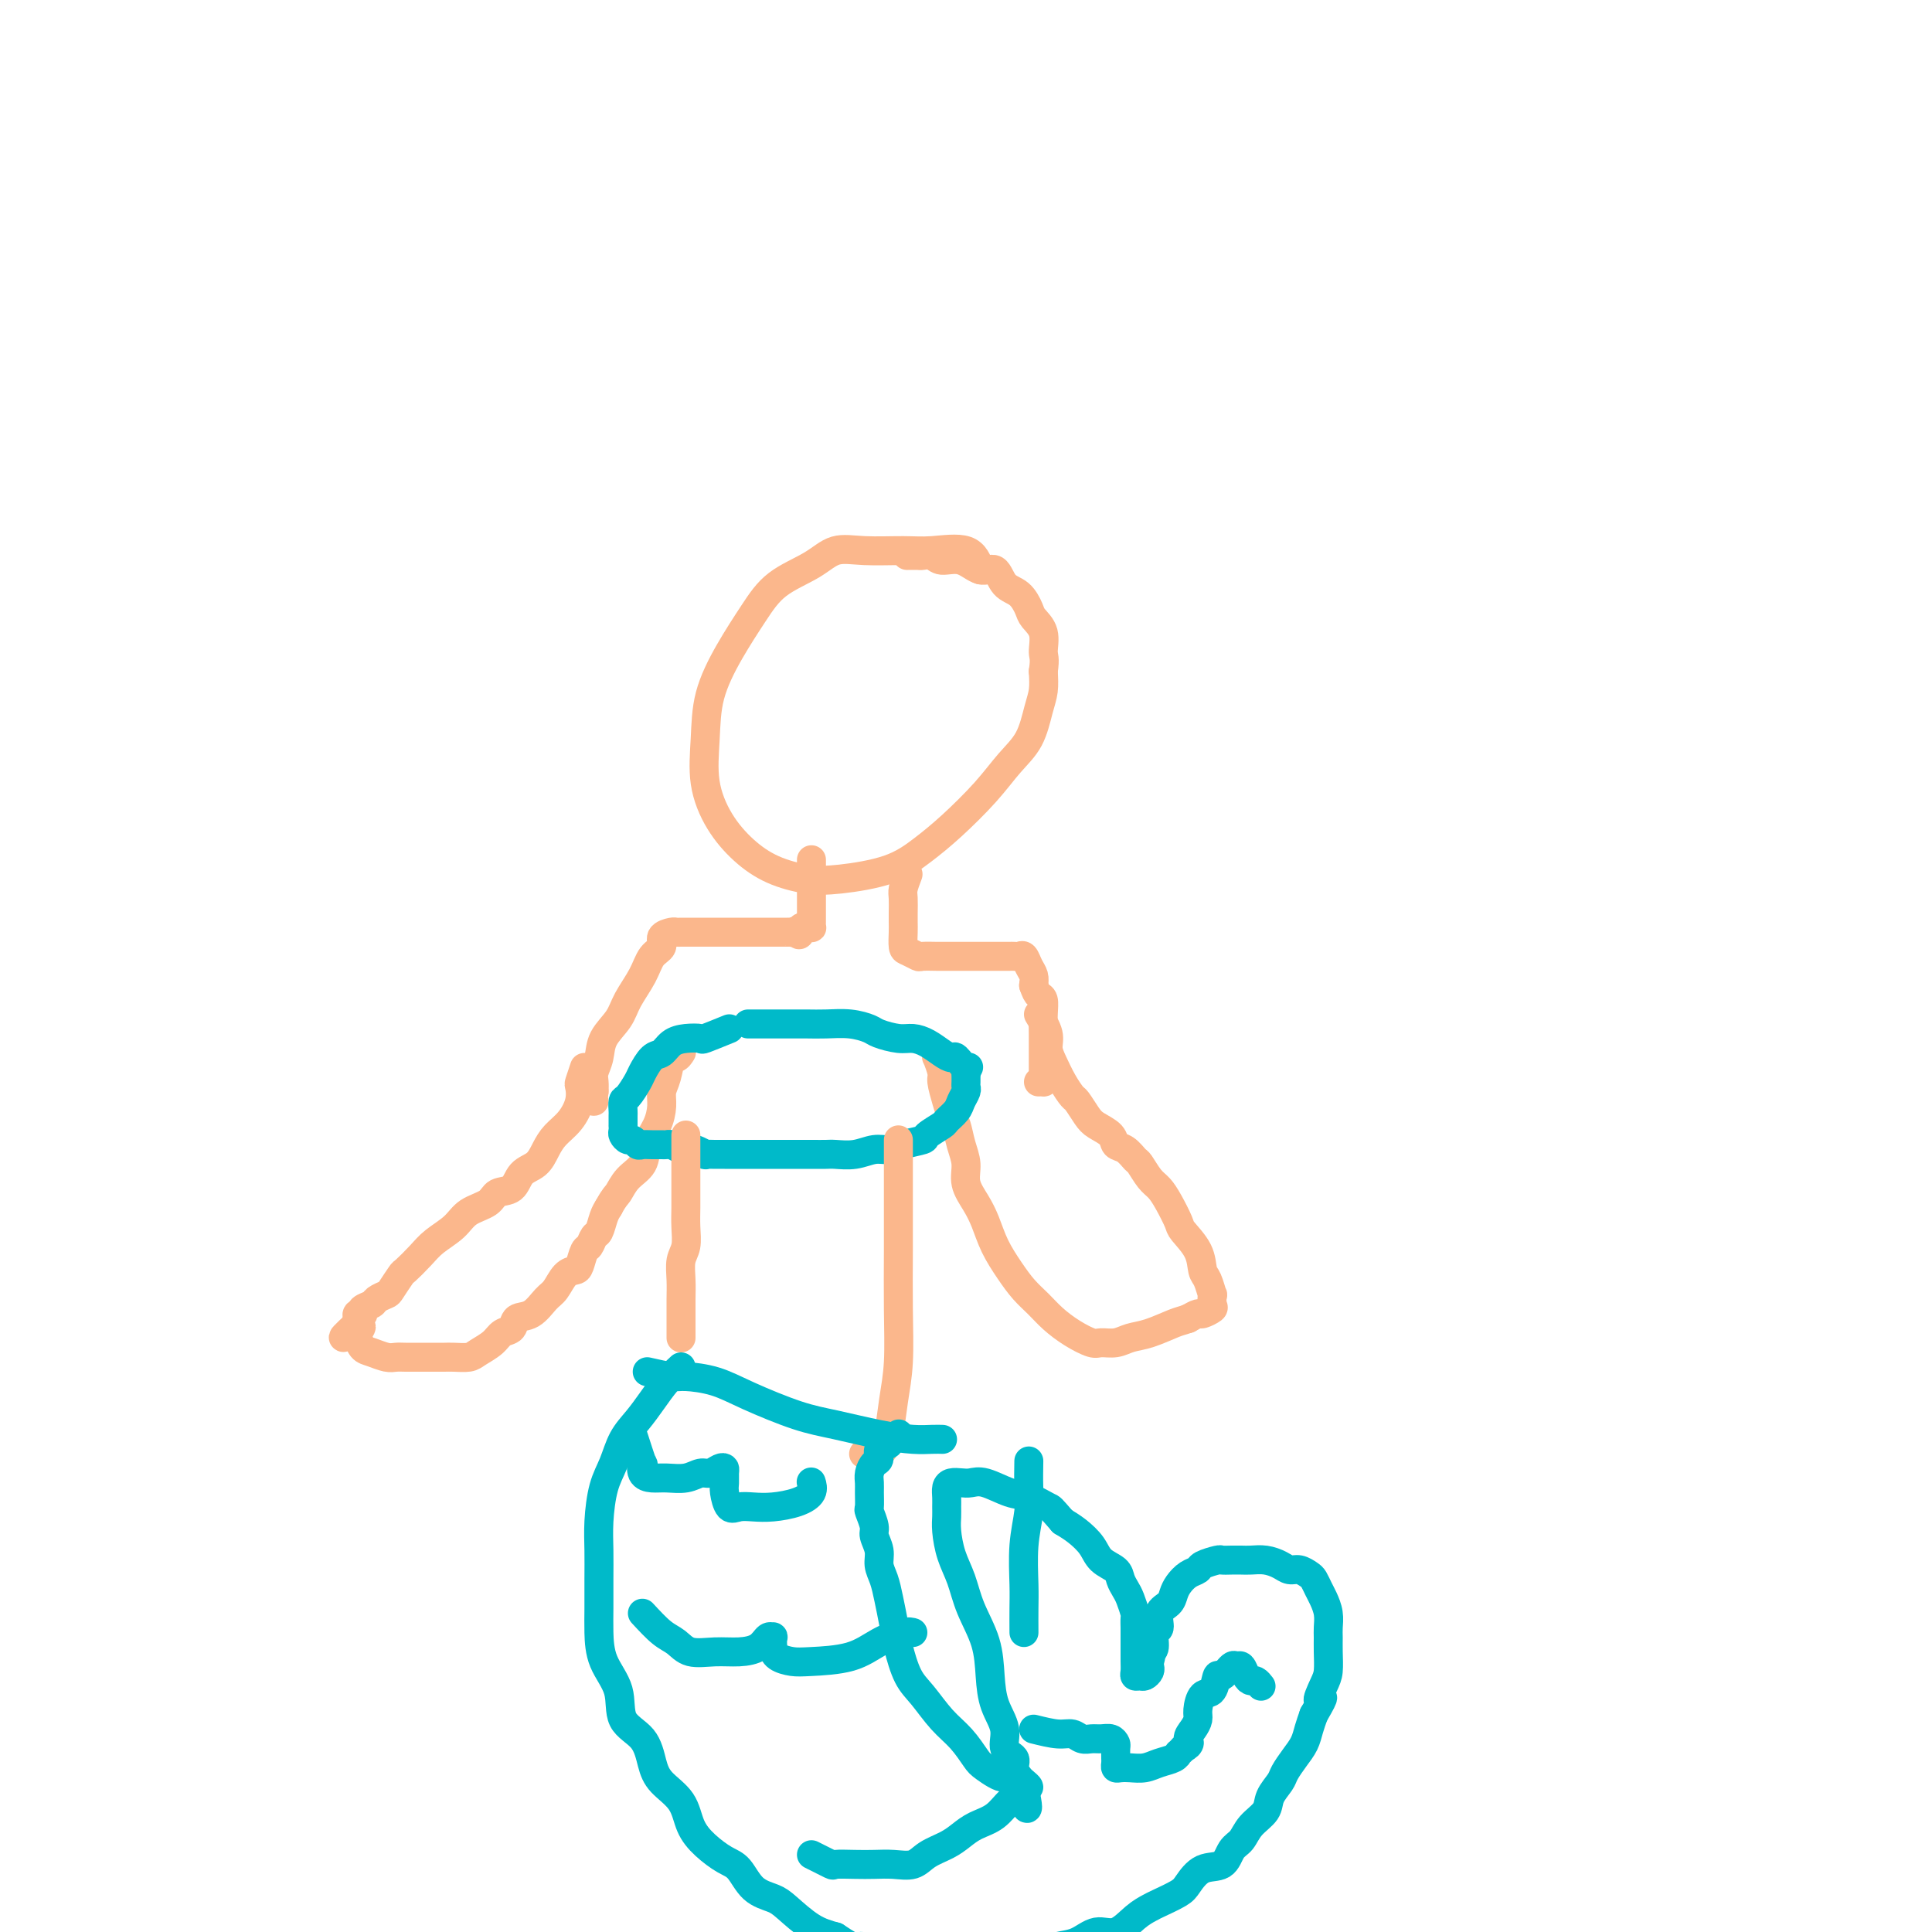 <svg viewBox='0 0 400 400' version='1.1' xmlns='http://www.w3.org/2000/svg' xmlns:xlink='http://www.w3.org/1999/xlink'><g fill='none' stroke='#FBB78C' stroke-width='6' stroke-linecap='round' stroke-linejoin='round'><path d='M203,118c-0.603,-1.692 -1.207,-3.384 -3,-4c-1.793,-0.616 -4.777,-0.157 -7,0c-2.223,0.157 -3.686,0.010 -6,0c-2.314,-0.010 -5.479,0.115 -8,0c-2.521,-0.115 -4.400,-0.471 -6,0c-1.600,0.471 -2.923,1.767 -5,3c-2.077,1.233 -4.910,2.402 -7,4c-2.090,1.598 -3.438,3.625 -5,6c-1.562,2.375 -3.339,5.099 -5,8c-1.661,2.901 -3.205,5.980 -4,9c-0.795,3.020 -0.841,5.981 -1,9c-0.159,3.019 -0.431,6.094 0,9c0.431,2.906 1.566,5.641 3,8c1.434,2.359 3.169,4.340 5,6c1.831,1.660 3.759,2.997 6,4c2.241,1.003 4.795,1.671 7,2c2.205,0.329 4.059,0.319 7,0c2.941,-0.319 6.967,-0.948 10,-2c3.033,-1.052 5.071,-2.526 7,-4c1.929,-1.474 3.749,-2.946 6,-5c2.251,-2.054 4.932,-4.688 7,-7c2.068,-2.312 3.521,-4.302 5,-6c1.479,-1.698 2.984,-3.105 4,-5c1.016,-1.895 1.543,-4.280 2,-6c0.457,-1.720 0.845,-2.777 1,-4c0.155,-1.223 0.078,-2.611 0,-4'/><path d='M216,139c0.434,-2.872 0.020,-3.053 0,-4c-0.020,-0.947 0.353,-2.661 0,-4c-0.353,-1.339 -1.431,-2.304 -2,-3c-0.569,-0.696 -0.630,-1.123 -1,-2c-0.370,-0.877 -1.049,-2.204 -2,-3c-0.951,-0.796 -2.174,-1.060 -3,-2c-0.826,-0.940 -1.257,-2.557 -2,-3c-0.743,-0.443 -1.800,0.288 -3,0c-1.200,-0.288 -2.544,-1.594 -4,-2c-1.456,-0.406 -3.025,0.087 -4,0c-0.975,-0.087 -1.358,-0.755 -2,-1c-0.642,-0.245 -1.543,-0.066 -2,0c-0.457,0.066 -0.469,0.018 -1,0c-0.531,-0.018 -1.580,-0.005 -2,0c-0.420,0.005 -0.210,0.003 0,0'/><path d='M168,178c0.000,0.786 0.000,1.573 0,2c-0.000,0.427 -0.000,0.496 0,1c0.000,0.504 0.000,1.443 0,2c-0.000,0.557 -0.000,0.731 0,1c0.000,0.269 0.000,0.631 0,1c-0.000,0.369 -0.000,0.743 0,1c0.000,0.257 0.000,0.397 0,1c-0.000,0.603 -0.000,1.668 0,2c0.000,0.332 0.001,-0.069 0,0c-0.001,0.069 -0.003,0.607 0,1c0.003,0.393 0.012,0.641 0,1c-0.012,0.359 -0.044,0.828 0,1c0.044,0.172 0.166,0.046 0,0c-0.166,-0.046 -0.619,-0.013 -1,0c-0.381,0.013 -0.691,0.007 -1,0'/><path d='M166,192c-0.473,2.392 -0.655,1.373 -1,1c-0.345,-0.373 -0.852,-0.100 -1,0c-0.148,0.100 0.063,0.027 0,0c-0.063,-0.027 -0.401,-0.007 -1,0c-0.599,0.007 -1.460,0.002 -2,0c-0.540,-0.002 -0.759,-0.001 -1,0c-0.241,0.001 -0.502,0.000 -1,0c-0.498,-0.000 -1.232,-0.000 -2,0c-0.768,0.000 -1.569,0.000 -2,0c-0.431,-0.000 -0.490,-0.000 -1,0c-0.510,0.000 -1.469,0.000 -2,0c-0.531,-0.000 -0.632,-0.000 -1,0c-0.368,0.000 -1.002,0.000 -2,0c-0.998,-0.000 -2.361,-0.000 -3,0c-0.639,0.000 -0.553,0.000 -1,0c-0.447,-0.000 -1.428,-0.001 -2,0c-0.572,0.001 -0.736,0.002 -1,0c-0.264,-0.002 -0.629,-0.008 -1,0c-0.371,0.008 -0.747,0.031 -1,0c-0.253,-0.031 -0.384,-0.117 -1,0c-0.616,0.117 -1.716,0.435 -2,1c-0.284,0.565 0.249,1.375 0,2c-0.249,0.625 -1.279,1.065 -2,2c-0.721,0.935 -1.135,2.364 -2,4c-0.865,1.636 -2.183,3.478 -3,5c-0.817,1.522 -1.133,2.725 -2,4c-0.867,1.275 -2.285,2.621 -3,4c-0.715,1.379 -0.728,2.792 -1,4c-0.272,1.208 -0.804,2.210 -1,3c-0.196,0.790 -0.056,1.369 0,2c0.056,0.631 0.028,1.316 0,2'/><path d='M123,226c-0.310,2.155 -0.083,2.042 0,2c0.083,-0.042 0.024,-0.012 0,0c-0.024,0.012 -0.012,0.006 0,0'/><path d='M188,181c-0.423,1.119 -0.845,2.238 -1,3c-0.155,0.762 -0.042,1.167 0,2c0.042,0.833 0.013,2.093 0,3c-0.013,0.907 -0.010,1.462 0,2c0.010,0.538 0.028,1.058 0,2c-0.028,0.942 -0.102,2.305 0,3c0.102,0.695 0.380,0.722 1,1c0.620,0.278 1.582,0.807 2,1c0.418,0.193 0.291,0.052 1,0c0.709,-0.052 2.255,-0.014 3,0c0.745,0.014 0.690,0.004 1,0c0.310,-0.004 0.985,-0.001 2,0c1.015,0.001 2.369,0.000 3,0c0.631,-0.000 0.540,-0.000 1,0c0.460,0.000 1.471,0.000 2,0c0.529,-0.000 0.575,-0.000 1,0c0.425,0.000 1.227,0.000 2,0c0.773,-0.000 1.517,-0.002 2,0c0.483,0.002 0.707,0.006 1,0c0.293,-0.006 0.657,-0.024 1,0c0.343,0.024 0.667,0.089 1,0c0.333,-0.089 0.677,-0.333 1,0c0.323,0.333 0.625,1.244 1,2c0.375,0.756 0.821,1.359 1,2c0.179,0.641 0.089,1.321 0,2'/><path d='M214,204c0.475,1.355 0.663,1.741 1,2c0.337,0.259 0.822,0.389 1,1c0.178,0.611 0.048,1.701 0,3c-0.048,1.299 -0.013,2.807 0,4c0.013,1.193 0.004,2.071 0,3c-0.004,0.929 -0.005,1.909 0,3c0.005,1.091 0.015,2.292 0,3c-0.015,0.708 -0.056,0.922 0,1c0.056,0.078 0.207,0.021 0,0c-0.207,-0.021 -0.774,-0.006 -1,0c-0.226,0.006 -0.113,0.003 0,0'/><path d='M121,221c-0.412,1.218 -0.824,2.437 -1,3c-0.176,0.563 -0.116,0.471 0,1c0.116,0.529 0.289,1.679 0,3c-0.289,1.321 -1.040,2.814 -2,4c-0.960,1.186 -2.129,2.066 -3,3c-0.871,0.934 -1.445,1.923 -2,3c-0.555,1.077 -1.091,2.242 -2,3c-0.909,0.758 -2.190,1.108 -3,2c-0.810,0.892 -1.149,2.325 -2,3c-0.851,0.675 -2.213,0.593 -3,1c-0.787,0.407 -1.000,1.305 -2,2c-1.000,0.695 -2.786,1.188 -4,2c-1.214,0.812 -1.854,1.942 -3,3c-1.146,1.058 -2.797,2.045 -4,3c-1.203,0.955 -1.956,1.877 -3,3c-1.044,1.123 -2.378,2.448 -3,3c-0.622,0.552 -0.533,0.333 -1,1c-0.467,0.667 -1.492,2.220 -2,3c-0.508,0.780 -0.501,0.787 -1,1c-0.499,0.213 -1.506,0.632 -2,1c-0.494,0.368 -0.476,0.686 -1,1c-0.524,0.314 -1.590,0.623 -2,1c-0.410,0.377 -0.162,0.822 0,1c0.162,0.178 0.239,0.089 0,0c-0.239,-0.089 -0.795,-0.178 -1,0c-0.205,0.178 -0.059,0.622 0,1c0.059,0.378 0.029,0.689 0,1'/><path d='M74,274c-5.727,5.279 -1.544,1.978 0,1c1.544,-0.978 0.448,0.369 0,1c-0.448,0.631 -0.247,0.547 0,1c0.247,0.453 0.540,1.442 1,2c0.460,0.558 1.087,0.685 2,1c0.913,0.315 2.114,0.816 3,1c0.886,0.184 1.459,0.049 2,0c0.541,-0.049 1.051,-0.013 2,0c0.949,0.013 2.336,0.003 3,0c0.664,-0.003 0.605,-0.000 1,0c0.395,0.000 1.246,-0.002 2,0c0.754,0.002 1.413,0.009 2,0c0.587,-0.009 1.101,-0.034 2,0c0.899,0.034 2.181,0.126 3,0c0.819,-0.126 1.173,-0.472 2,-1c0.827,-0.528 2.125,-1.239 3,-2c0.875,-0.761 1.326,-1.573 2,-2c0.674,-0.427 1.570,-0.469 2,-1c0.430,-0.531 0.394,-1.550 1,-2c0.606,-0.450 1.854,-0.331 3,-1c1.146,-0.669 2.191,-2.128 3,-3c0.809,-0.872 1.383,-1.159 2,-2c0.617,-0.841 1.279,-2.238 2,-3c0.721,-0.762 1.503,-0.891 2,-1c0.497,-0.109 0.711,-0.198 1,-1c0.289,-0.802 0.655,-2.315 1,-3c0.345,-0.685 0.670,-0.540 1,-1c0.330,-0.460 0.666,-1.525 1,-2c0.334,-0.475 0.667,-0.359 1,-1c0.333,-0.641 0.667,-2.040 1,-3c0.333,-0.960 0.667,-1.480 1,-2'/><path d='M126,250c1.306,-2.389 1.572,-2.361 2,-3c0.428,-0.639 1.019,-1.945 2,-3c0.981,-1.055 2.353,-1.857 3,-3c0.647,-1.143 0.569,-2.625 1,-4c0.431,-1.375 1.372,-2.643 2,-4c0.628,-1.357 0.941,-2.804 1,-4c0.059,-1.196 -0.138,-2.142 0,-3c0.138,-0.858 0.612,-1.628 1,-3c0.388,-1.372 0.692,-3.347 1,-4c0.308,-0.653 0.621,0.017 1,0c0.379,-0.017 0.822,-0.719 1,-1c0.178,-0.281 0.089,-0.140 0,0'/><path d='M215,210c0.863,1.416 1.727,2.831 2,4c0.273,1.169 -0.044,2.090 0,3c0.044,0.910 0.449,1.809 1,3c0.551,1.191 1.249,2.675 2,4c0.751,1.325 1.557,2.490 2,3c0.443,0.510 0.524,0.364 1,1c0.476,0.636 1.349,2.053 2,3c0.651,0.947 1.082,1.424 2,2c0.918,0.576 2.325,1.252 3,2c0.675,0.748 0.618,1.569 1,2c0.382,0.431 1.205,0.471 2,1c0.795,0.529 1.564,1.547 2,2c0.436,0.453 0.541,0.342 1,1c0.459,0.658 1.273,2.086 2,3c0.727,0.914 1.368,1.314 2,2c0.632,0.686 1.254,1.658 2,3c0.746,1.342 1.614,3.054 2,4c0.386,0.946 0.289,1.127 1,2c0.711,0.873 2.229,2.439 3,4c0.771,1.561 0.795,3.119 1,4c0.205,0.881 0.593,1.086 1,2c0.407,0.914 0.834,2.536 1,3c0.166,0.464 0.070,-0.230 0,0c-0.070,0.230 -0.116,1.385 0,2c0.116,0.615 0.392,0.691 0,1c-0.392,0.309 -1.452,0.853 -2,1c-0.548,0.147 -0.585,-0.101 -1,0c-0.415,0.101 -1.207,0.550 -2,1'/><path d='M246,273c-1.205,0.426 -1.716,0.492 -3,1c-1.284,0.508 -3.339,1.458 -5,2c-1.661,0.542 -2.926,0.676 -4,1c-1.074,0.324 -1.957,0.838 -3,1c-1.043,0.162 -2.246,-0.029 -3,0c-0.754,0.029 -1.058,0.276 -2,0c-0.942,-0.276 -2.520,-1.076 -4,-2c-1.480,-0.924 -2.861,-1.971 -4,-3c-1.139,-1.029 -2.034,-2.039 -3,-3c-0.966,-0.961 -2.001,-1.873 -3,-3c-0.999,-1.127 -1.960,-2.468 -3,-4c-1.040,-1.532 -2.159,-3.256 -3,-5c-0.841,-1.744 -1.405,-3.508 -2,-5c-0.595,-1.492 -1.220,-2.711 -2,-4c-0.780,-1.289 -1.715,-2.648 -2,-4c-0.285,-1.352 0.079,-2.695 0,-4c-0.079,-1.305 -0.599,-2.570 -1,-4c-0.401,-1.430 -0.681,-3.025 -1,-4c-0.319,-0.975 -0.678,-1.331 -1,-2c-0.322,-0.669 -0.608,-1.653 -1,-3c-0.392,-1.347 -0.890,-3.058 -1,-4c-0.110,-0.942 0.167,-1.114 0,-2c-0.167,-0.886 -0.777,-2.485 -1,-3c-0.223,-0.515 -0.060,0.054 0,0c0.060,-0.054 0.017,-0.730 0,-1c-0.017,-0.270 -0.009,-0.135 0,0'/></g>
<g fill='none' stroke='#00BAC9' stroke-width='6' stroke-linecap='round' stroke-linejoin='round'><path d='M151,213c-2.070,0.841 -4.140,1.683 -5,2c-0.860,0.317 -0.509,0.110 -1,0c-0.491,-0.110 -1.823,-0.125 -3,0c-1.177,0.125 -2.198,0.388 -3,1c-0.802,0.612 -1.384,1.572 -2,2c-0.616,0.428 -1.265,0.323 -2,1c-0.735,0.677 -1.556,2.136 -2,3c-0.444,0.864 -0.511,1.133 -1,2c-0.489,0.867 -1.399,2.331 -2,3c-0.601,0.669 -0.893,0.543 -1,1c-0.107,0.457 -0.028,1.499 0,2c0.028,0.501 0.007,0.463 0,1c-0.007,0.537 0.001,1.651 0,2c-0.001,0.349 -0.011,-0.065 0,0c0.011,0.065 0.045,0.610 0,1c-0.045,0.390 -0.167,0.626 0,1c0.167,0.374 0.625,0.885 1,1c0.375,0.115 0.667,-0.165 1,0c0.333,0.165 0.705,0.777 1,1c0.295,0.223 0.512,0.059 1,0c0.488,-0.059 1.247,-0.013 2,0c0.753,0.013 1.501,-0.007 2,0c0.499,0.007 0.750,0.040 1,0c0.250,-0.040 0.500,-0.154 1,0c0.500,0.154 1.250,0.577 2,1'/><path d='M141,238c1.875,0.305 1.061,0.068 1,0c-0.061,-0.068 0.630,0.034 1,0c0.370,-0.034 0.418,-0.205 1,0c0.582,0.205 1.698,0.787 2,1c0.302,0.213 -0.211,0.057 0,0c0.211,-0.057 1.144,-0.015 2,0c0.856,0.015 1.633,0.004 2,0c0.367,-0.004 0.325,-0.001 1,0c0.675,0.001 2.068,0.000 3,0c0.932,-0.000 1.403,-0.000 2,0c0.597,0.000 1.321,-0.000 2,0c0.679,0.000 1.313,0.000 2,0c0.687,-0.000 1.428,-0.000 2,0c0.572,0.000 0.974,0.001 2,0c1.026,-0.001 2.676,-0.004 4,0c1.324,0.004 2.322,0.016 3,0c0.678,-0.016 1.037,-0.060 2,0c0.963,0.060 2.532,0.223 4,0c1.468,-0.223 2.835,-0.832 4,-1c1.165,-0.168 2.127,0.106 3,0c0.873,-0.106 1.658,-0.591 3,-1c1.342,-0.409 3.242,-0.743 4,-1c0.758,-0.257 0.374,-0.439 1,-1c0.626,-0.561 2.263,-1.502 3,-2c0.737,-0.498 0.576,-0.553 1,-1c0.424,-0.447 1.434,-1.285 2,-2c0.566,-0.715 0.688,-1.308 1,-2c0.312,-0.692 0.816,-1.485 1,-2c0.184,-0.515 0.050,-0.754 0,-1c-0.050,-0.246 -0.014,-0.499 0,-1c0.014,-0.501 0.007,-1.251 0,-2'/><path d='M200,222c0.885,-1.804 0.596,-0.816 0,-1c-0.596,-0.184 -1.500,-1.542 -2,-2c-0.500,-0.458 -0.597,-0.017 -1,0c-0.403,0.017 -1.113,-0.391 -2,-1c-0.887,-0.609 -1.951,-1.420 -3,-2c-1.049,-0.580 -2.082,-0.930 -3,-1c-0.918,-0.070 -1.722,0.139 -3,0c-1.278,-0.139 -3.030,-0.626 -4,-1c-0.970,-0.374 -1.159,-0.636 -2,-1c-0.841,-0.364 -2.336,-0.830 -4,-1c-1.664,-0.170 -3.499,-0.046 -5,0c-1.501,0.046 -2.669,0.012 -4,0c-1.331,-0.012 -2.826,-0.003 -4,0c-1.174,0.003 -2.027,0.001 -3,0c-0.973,-0.001 -2.065,-0.000 -3,0c-0.935,0.000 -1.713,0.000 -2,0c-0.287,-0.000 -0.082,-0.000 0,0c0.082,0.000 0.041,0.000 0,0'/></g>
<g fill='none' stroke='#FBB78C' stroke-width='6' stroke-linecap='round' stroke-linejoin='round'><path d='M142,235c-0.000,0.518 -0.000,1.036 0,2c0.000,0.964 0.001,2.372 0,4c-0.001,1.628 -0.004,3.474 0,5c0.004,1.526 0.015,2.732 0,4c-0.015,1.268 -0.057,2.596 0,4c0.057,1.404 0.211,2.882 0,4c-0.211,1.118 -0.789,1.875 -1,3c-0.211,1.125 -0.057,2.617 0,4c0.057,1.383 0.015,2.658 0,4c-0.015,1.342 -0.004,2.751 0,4c0.004,1.249 0.001,2.336 0,3c-0.001,0.664 -0.000,0.904 0,1c0.000,0.096 0.000,0.048 0,0'/><path d='M186,236c-0.000,1.616 -0.000,3.232 0,4c0.000,0.768 0.001,0.689 0,2c-0.001,1.311 -0.003,4.014 0,7c0.003,2.986 0.012,6.256 0,10c-0.012,3.744 -0.045,7.962 0,12c0.045,4.038 0.166,7.895 0,11c-0.166,3.105 -0.621,5.459 -1,8c-0.379,2.541 -0.683,5.269 -1,7c-0.317,1.731 -0.646,2.464 -1,3c-0.354,0.536 -0.734,0.876 -1,1c-0.266,0.124 -0.418,0.033 -1,0c-0.582,-0.033 -1.595,-0.010 -2,0c-0.405,0.010 -0.203,0.005 0,0'/></g>
<g fill='none' stroke='#00BAC9' stroke-width='6' stroke-linecap='round' stroke-linejoin='round'><path d='M134,284c1.917,0.436 3.834,0.873 5,1c1.166,0.127 1.582,-0.055 3,0c1.418,0.055 3.840,0.347 6,1c2.160,0.653 4.058,1.667 7,3c2.942,1.333 6.927,2.984 10,4c3.073,1.016 5.233,1.397 8,2c2.767,0.603 6.139,1.430 9,2c2.861,0.570 5.210,0.885 7,1c1.790,0.115 3.020,0.031 4,0c0.980,-0.031 1.708,-0.009 2,0c0.292,0.009 0.146,0.004 0,0'/><path d='M141,283c-0.998,0.913 -1.996,1.825 -3,3c-1.004,1.175 -2.013,2.611 -3,4c-0.987,1.389 -1.953,2.730 -3,4c-1.047,1.270 -2.175,2.470 -3,4c-0.825,1.530 -1.345,3.390 -2,5c-0.655,1.610 -1.443,2.968 -2,5c-0.557,2.032 -0.881,4.737 -1,7c-0.119,2.263 -0.031,4.085 0,6c0.031,1.915 0.005,3.924 0,6c-0.005,2.076 0.009,4.218 0,6c-0.009,1.782 -0.042,3.203 0,5c0.042,1.797 0.157,3.972 1,6c0.843,2.028 2.412,3.911 3,6c0.588,2.089 0.196,4.385 1,6c0.804,1.615 2.806,2.550 4,4c1.194,1.450 1.582,3.416 2,5c0.418,1.584 0.867,2.785 2,4c1.133,1.215 2.950,2.445 4,4c1.050,1.555 1.333,3.435 2,5c0.667,1.565 1.719,2.814 3,4c1.281,1.186 2.792,2.308 4,3c1.208,0.692 2.114,0.955 3,2c0.886,1.045 1.751,2.871 3,4c1.249,1.129 2.881,1.560 4,2c1.119,0.440 1.724,0.888 3,2c1.276,1.112 3.222,2.889 5,4c1.778,1.111 3.389,1.555 5,2'/><path d='M173,401c5.008,3.332 4.028,2.161 5,2c0.972,-0.161 3.894,0.689 6,1c2.106,0.311 3.395,0.083 5,0c1.605,-0.083 3.528,-0.023 5,0c1.472,0.023 2.495,0.007 4,0c1.505,-0.007 3.494,-0.005 5,0c1.506,0.005 2.531,0.014 4,0c1.469,-0.014 3.383,-0.050 5,0c1.617,0.050 2.939,0.188 4,0c1.061,-0.188 1.862,-0.701 3,-1c1.138,-0.299 2.613,-0.385 4,-1c1.387,-0.615 2.687,-1.761 4,-2c1.313,-0.239 2.638,0.427 4,0c1.362,-0.427 2.759,-1.947 4,-3c1.241,-1.053 2.326,-1.638 3,-2c0.674,-0.362 0.936,-0.501 2,-1c1.064,-0.499 2.928,-1.359 4,-2c1.072,-0.641 1.351,-1.063 2,-2c0.649,-0.937 1.667,-2.390 3,-3c1.333,-0.610 2.981,-0.379 4,-1c1.019,-0.621 1.410,-2.094 2,-3c0.590,-0.906 1.381,-1.244 2,-2c0.619,-0.756 1.068,-1.931 2,-3c0.932,-1.069 2.346,-2.033 3,-3c0.654,-0.967 0.546,-1.939 1,-3c0.454,-1.061 1.470,-2.213 2,-3c0.530,-0.787 0.576,-1.211 1,-2c0.424,-0.789 1.227,-1.943 2,-3c0.773,-1.057 1.516,-2.015 2,-3c0.484,-0.985 0.710,-1.996 1,-3c0.290,-1.004 0.645,-2.002 1,-3'/><path d='M272,355c3.121,-5.328 1.425,-3.146 1,-3c-0.425,0.146 0.422,-1.742 1,-3c0.578,-1.258 0.888,-1.887 1,-3c0.112,-1.113 0.027,-2.711 0,-4c-0.027,-1.289 0.004,-2.270 0,-3c-0.004,-0.730 -0.043,-1.207 0,-2c0.043,-0.793 0.167,-1.900 0,-3c-0.167,-1.100 -0.625,-2.194 -1,-3c-0.375,-0.806 -0.667,-1.326 -1,-2c-0.333,-0.674 -0.707,-1.504 -1,-2c-0.293,-0.496 -0.504,-0.658 -1,-1c-0.496,-0.342 -1.277,-0.862 -2,-1c-0.723,-0.138 -1.387,0.107 -2,0c-0.613,-0.107 -1.175,-0.565 -2,-1c-0.825,-0.435 -1.913,-0.849 -3,-1c-1.087,-0.151 -2.173,-0.041 -3,0c-0.827,0.041 -1.395,0.014 -2,0c-0.605,-0.014 -1.246,-0.015 -2,0c-0.754,0.015 -1.619,0.045 -2,0c-0.381,-0.045 -0.277,-0.164 -1,0c-0.723,0.164 -2.274,0.610 -3,1c-0.726,0.390 -0.627,0.724 -1,1c-0.373,0.276 -1.218,0.495 -2,1c-0.782,0.505 -1.501,1.295 -2,2c-0.499,0.705 -0.779,1.325 -1,2c-0.221,0.675 -0.384,1.407 -1,2c-0.616,0.593 -1.684,1.048 -2,2c-0.316,0.952 0.122,2.399 0,3c-0.122,0.601 -0.802,0.354 -1,1c-0.198,0.646 0.086,2.185 0,3c-0.086,0.815 -0.543,0.908 -1,1'/><path d='M238,342c-1.703,2.964 -0.459,1.372 0,1c0.459,-0.372 0.134,0.474 0,1c-0.134,0.526 -0.078,0.730 0,1c0.078,0.270 0.179,0.606 0,1c-0.179,0.394 -0.636,0.846 -1,1c-0.364,0.154 -0.633,0.010 -1,0c-0.367,-0.010 -0.830,0.116 -1,0c-0.170,-0.116 -0.045,-0.473 0,-1c0.045,-0.527 0.012,-1.225 0,-2c-0.012,-0.775 -0.003,-1.626 0,-2c0.003,-0.374 0.002,-0.269 0,-1c-0.002,-0.731 -0.003,-2.297 0,-3c0.003,-0.703 0.012,-0.545 0,-1c-0.012,-0.455 -0.045,-1.525 0,-2c0.045,-0.475 0.169,-0.354 0,-1c-0.169,-0.646 -0.630,-2.059 -1,-3c-0.370,-0.941 -0.651,-1.410 -1,-2c-0.349,-0.590 -0.768,-1.303 -1,-2c-0.232,-0.697 -0.278,-1.380 -1,-2c-0.722,-0.620 -2.121,-1.176 -3,-2c-0.879,-0.824 -1.237,-1.914 -2,-3c-0.763,-1.086 -1.932,-2.167 -3,-3c-1.068,-0.833 -2.034,-1.416 -3,-2'/><path d='M220,315c-2.649,-3.041 -2.271,-2.643 -3,-3c-0.729,-0.357 -2.565,-1.469 -4,-2c-1.435,-0.531 -2.468,-0.483 -4,-1c-1.532,-0.517 -3.563,-1.601 -5,-2c-1.437,-0.399 -2.280,-0.115 -3,0c-0.720,0.115 -1.317,0.061 -2,0c-0.683,-0.061 -1.451,-0.130 -2,0c-0.549,0.130 -0.880,0.459 -1,1c-0.120,0.541 -0.030,1.295 0,2c0.030,0.705 0.000,1.362 0,2c-0.000,0.638 0.029,1.256 0,2c-0.029,0.744 -0.117,1.614 0,3c0.117,1.386 0.437,3.289 1,5c0.563,1.711 1.368,3.230 2,5c0.632,1.770 1.092,3.792 2,6c0.908,2.208 2.266,4.601 3,7c0.734,2.399 0.846,4.803 1,7c0.154,2.197 0.352,4.188 1,6c0.648,1.812 1.746,3.445 2,5c0.254,1.555 -0.336,3.032 0,4c0.336,0.968 1.597,1.426 2,2c0.403,0.574 -0.052,1.264 0,2c0.052,0.736 0.612,1.517 1,2c0.388,0.483 0.604,0.669 1,1c0.396,0.331 0.970,0.809 1,1c0.030,0.191 -0.485,0.096 -1,0'/><path d='M212,370c2.085,9.089 -0.703,1.810 -2,-1c-1.297,-2.810 -1.102,-1.152 -2,-1c-0.898,0.152 -2.891,-1.201 -4,-2c-1.109,-0.799 -1.336,-1.043 -2,-2c-0.664,-0.957 -1.764,-2.625 -3,-4c-1.236,-1.375 -2.607,-2.456 -4,-4c-1.393,-1.544 -2.807,-3.550 -4,-5c-1.193,-1.450 -2.165,-2.345 -3,-4c-0.835,-1.655 -1.534,-4.070 -2,-6c-0.466,-1.930 -0.698,-3.373 -1,-5c-0.302,-1.627 -0.673,-3.437 -1,-5c-0.327,-1.563 -0.608,-2.879 -1,-4c-0.392,-1.121 -0.893,-2.049 -1,-3c-0.107,-0.951 0.182,-1.927 0,-3c-0.182,-1.073 -0.833,-2.245 -1,-3c-0.167,-0.755 0.152,-1.094 0,-2c-0.152,-0.906 -0.773,-2.378 -1,-3c-0.227,-0.622 -0.058,-0.394 0,-1c0.058,-0.606 0.006,-2.045 0,-3c-0.006,-0.955 0.035,-1.426 0,-2c-0.035,-0.574 -0.145,-1.253 0,-2c0.145,-0.747 0.546,-1.563 1,-2c0.454,-0.437 0.962,-0.494 1,-1c0.038,-0.506 -0.392,-1.460 0,-2c0.392,-0.540 1.608,-0.667 2,-1c0.392,-0.333 -0.039,-0.873 0,-1c0.039,-0.127 0.549,0.158 1,0c0.451,-0.158 0.843,-0.759 1,-1c0.157,-0.241 0.078,-0.120 0,0'/><path d='M131,297c0.834,2.588 1.667,5.177 2,6c0.333,0.823 0.164,-0.118 0,0c-0.164,0.118 -0.325,1.296 0,2c0.325,0.704 1.137,0.936 2,1c0.863,0.064 1.779,-0.039 3,0c1.221,0.039 2.748,0.220 4,0c1.252,-0.220 2.230,-0.842 3,-1c0.770,-0.158 1.331,0.146 2,0c0.669,-0.146 1.447,-0.742 2,-1c0.553,-0.258 0.883,-0.177 1,0c0.117,0.177 0.023,0.450 0,1c-0.023,0.550 0.027,1.377 0,2c-0.027,0.623 -0.130,1.043 0,2c0.130,0.957 0.492,2.450 1,3c0.508,0.550 1.163,0.156 2,0c0.837,-0.156 1.856,-0.074 3,0c1.144,0.074 2.411,0.139 4,0c1.589,-0.139 3.498,-0.480 5,-1c1.502,-0.520 2.597,-1.217 3,-2c0.403,-0.783 0.115,-1.652 0,-2c-0.115,-0.348 -0.058,-0.174 0,0'/><path d='M133,334c1.410,1.525 2.820,3.050 4,4c1.180,0.950 2.130,1.325 3,2c0.870,0.675 1.662,1.652 3,2c1.338,0.348 3.224,0.069 5,0c1.776,-0.069 3.443,0.071 5,0c1.557,-0.071 3.005,-0.353 4,-1c0.995,-0.647 1.536,-1.659 2,-2c0.464,-0.341 0.851,-0.011 1,0c0.149,0.011 0.058,-0.298 0,0c-0.058,0.298 -0.085,1.203 0,2c0.085,0.797 0.282,1.486 1,2c0.718,0.514 1.957,0.852 3,1c1.043,0.148 1.891,0.106 4,0c2.109,-0.106 5.479,-0.277 8,-1c2.521,-0.723 4.191,-1.998 6,-3c1.809,-1.002 3.756,-1.731 5,-2c1.244,-0.269 1.784,-0.077 2,0c0.216,0.077 0.108,0.038 0,0'/><path d='M168,384c1.673,0.845 3.346,1.690 4,2c0.654,0.310 0.290,0.085 1,0c0.710,-0.085 2.496,-0.029 4,0c1.504,0.029 2.727,0.030 4,0c1.273,-0.030 2.595,-0.091 4,0c1.405,0.091 2.892,0.333 4,0c1.108,-0.333 1.836,-1.243 3,-2c1.164,-0.757 2.762,-1.362 4,-2c1.238,-0.638 2.114,-1.308 3,-2c0.886,-0.692 1.782,-1.404 3,-2c1.218,-0.596 2.757,-1.074 4,-2c1.243,-0.926 2.189,-2.300 3,-3c0.811,-0.700 1.488,-0.727 2,-1c0.512,-0.273 0.861,-0.792 1,-1c0.139,-0.208 0.070,-0.104 0,0'/><path d='M214,358c1.821,0.453 3.643,0.906 5,1c1.357,0.094 2.251,-0.172 3,0c0.749,0.172 1.353,0.781 2,1c0.647,0.219 1.336,0.046 2,0c0.664,-0.046 1.302,0.034 2,0c0.698,-0.034 1.455,-0.182 2,0c0.545,0.182 0.878,0.692 1,1c0.122,0.308 0.032,0.412 0,1c-0.032,0.588 -0.006,1.660 0,2c0.006,0.340 -0.007,-0.053 0,0c0.007,0.053 0.035,0.551 0,1c-0.035,0.449 -0.134,0.849 0,1c0.134,0.151 0.501,0.052 1,0c0.499,-0.052 1.129,-0.056 2,0c0.871,0.056 1.984,0.173 3,0c1.016,-0.173 1.935,-0.638 3,-1c1.065,-0.362 2.275,-0.623 3,-1c0.725,-0.377 0.964,-0.871 1,-1c0.036,-0.129 -0.133,0.106 0,0c0.133,-0.106 0.566,-0.553 1,-1'/><path d='M245,362c1.884,-0.978 1.095,-1.422 1,-2c-0.095,-0.578 0.503,-1.290 1,-2c0.497,-0.710 0.893,-1.417 1,-2c0.107,-0.583 -0.074,-1.040 0,-2c0.074,-0.960 0.405,-2.423 1,-3c0.595,-0.577 1.455,-0.270 2,-1c0.545,-0.730 0.776,-2.499 1,-3c0.224,-0.501 0.441,0.264 1,0c0.559,-0.264 1.459,-1.559 2,-2c0.541,-0.441 0.722,-0.028 1,0c0.278,0.028 0.653,-0.329 1,0c0.347,0.329 0.668,1.342 1,2c0.332,0.658 0.677,0.960 1,1c0.323,0.040 0.626,-0.181 1,0c0.374,0.181 0.821,0.766 1,1c0.179,0.234 0.089,0.117 0,0'/><path d='M212,338c-0.008,-1.741 -0.016,-3.482 0,-5c0.016,-1.518 0.057,-2.814 0,-5c-0.057,-2.186 -0.211,-5.263 0,-8c0.211,-2.737 0.789,-5.136 1,-7c0.211,-1.864 0.057,-3.194 0,-5c-0.057,-1.806 -0.016,-4.087 0,-5c0.016,-0.913 0.008,-0.456 0,0'/></g>
</svg>